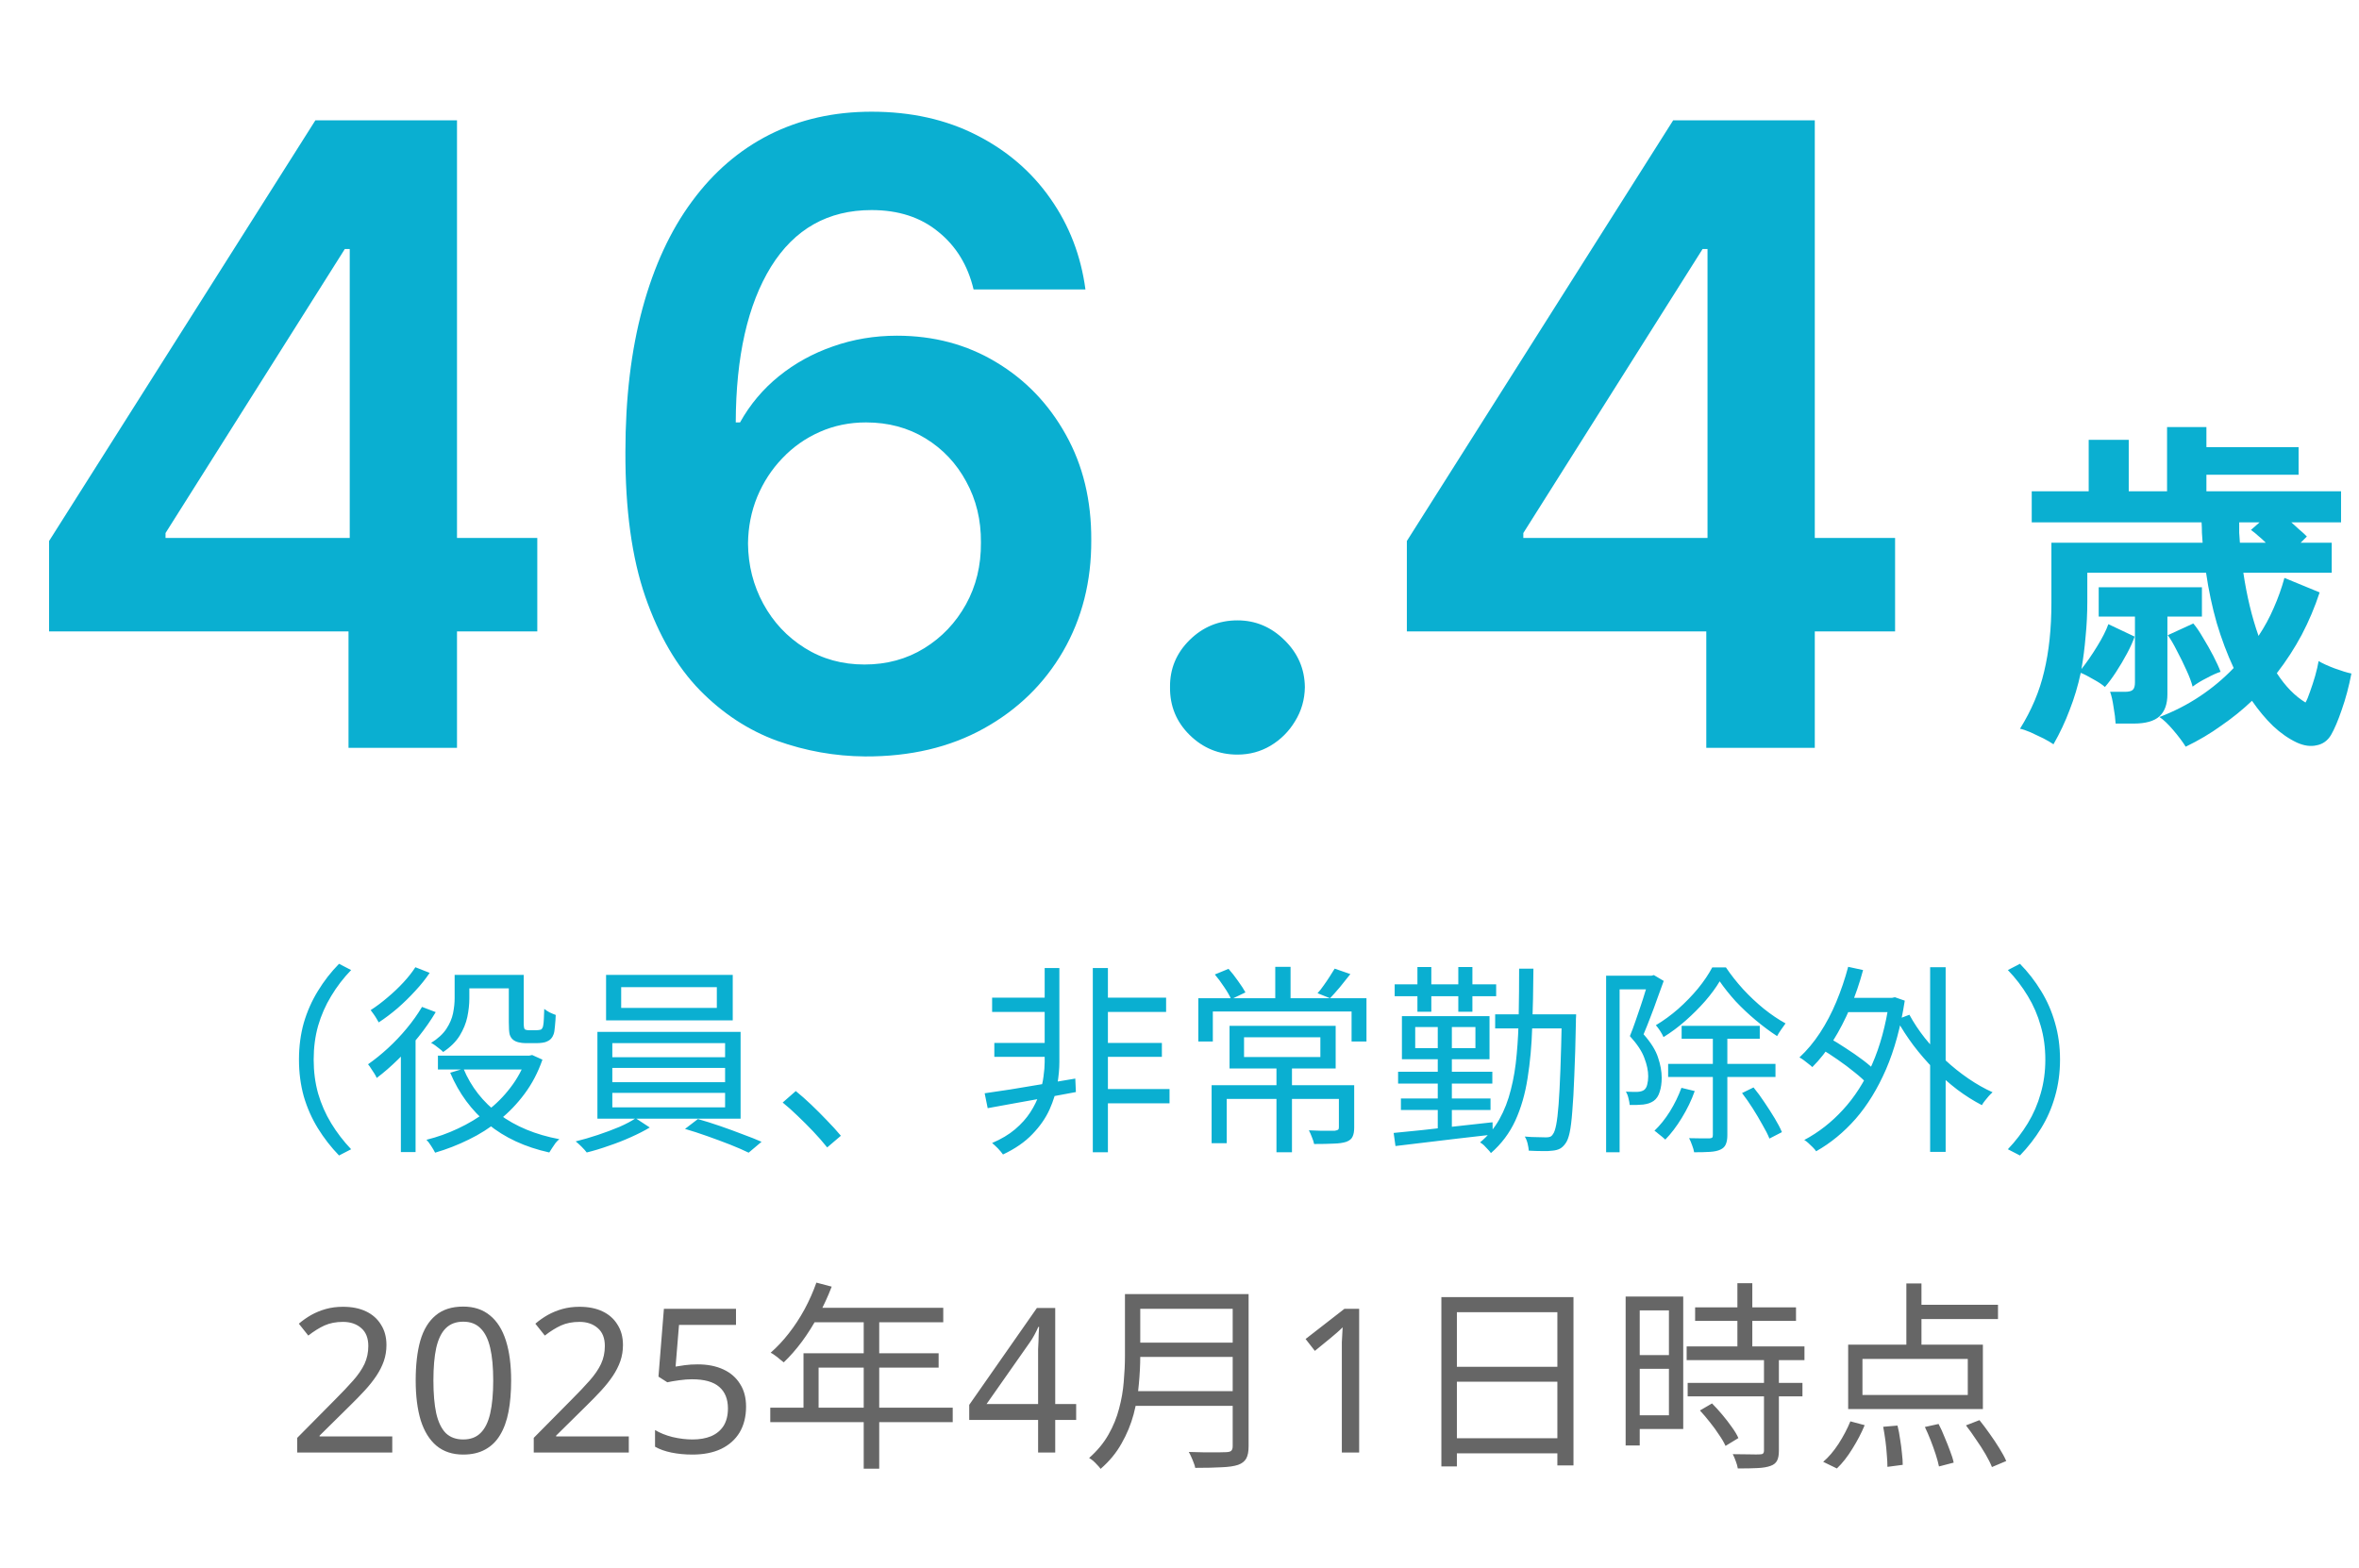 <svg width="164" height="109" fill="none" xmlns="http://www.w3.org/2000/svg"><path d="M3.412 43.903V37.618L21.927 8.364H27.169V17.312H23.973L11.508 37.064V37.405H37.353V43.903H3.412ZM24.229 52V41.986L24.314 39.173V8.364H31.771V52H24.229ZM60.141 52.597C58.053 52.582 56.015 52.22 54.026 51.51C52.038 50.785 50.248 49.614 48.657 47.994C47.066 46.361 45.802 44.195 44.864 41.496C43.927 38.783 43.465 35.423 43.479 31.418C43.479 27.682 43.877 24.351 44.672 21.425C45.468 18.499 46.611 16.027 48.103 14.01C49.594 11.979 51.391 10.43 53.493 9.365C55.61 8.3 57.975 7.767 60.589 7.767C63.33 7.767 65.759 8.307 67.876 9.386C70.006 10.466 71.725 11.943 73.032 13.818C74.339 15.679 75.148 17.781 75.461 20.125H67.684C67.286 18.449 66.469 17.114 65.234 16.119C64.012 15.111 62.464 14.607 60.589 14.607C57.563 14.607 55.233 15.921 53.6 18.548C51.981 21.176 51.164 24.784 51.15 29.372H51.448C52.144 28.122 53.046 27.05 54.154 26.155C55.262 25.26 56.512 24.571 57.904 24.088C59.31 23.591 60.795 23.342 62.357 23.342C64.914 23.342 67.208 23.953 69.239 25.175C71.285 26.396 72.904 28.079 74.097 30.224C75.29 32.355 75.88 34.798 75.866 37.554C75.88 40.423 75.226 43.001 73.905 45.288C72.584 47.561 70.745 49.351 68.387 50.658C66.029 51.965 63.28 52.611 60.141 52.597ZM60.099 46.205C61.647 46.205 63.032 45.828 64.253 45.075C65.475 44.322 66.441 43.307 67.151 42.028C67.861 40.75 68.209 39.315 68.195 37.724C68.209 36.162 67.868 34.749 67.172 33.484C66.491 32.22 65.546 31.219 64.339 30.48C63.131 29.741 61.753 29.372 60.205 29.372C59.054 29.372 57.982 29.592 56.988 30.033C55.993 30.473 55.127 31.084 54.388 31.865C53.65 32.632 53.067 33.527 52.641 34.55C52.229 35.558 52.016 36.638 52.002 37.788C52.016 39.308 52.371 40.707 53.067 41.986C53.763 43.264 54.722 44.287 55.944 45.054C57.165 45.821 58.55 46.205 60.099 46.205ZM86.029 52.469C84.736 52.469 83.628 52.014 82.705 51.105C81.782 50.196 81.327 49.088 81.341 47.781C81.327 46.503 81.782 45.409 82.705 44.5C83.628 43.591 84.736 43.136 86.029 43.136C87.279 43.136 88.366 43.591 89.289 44.5C90.226 45.409 90.702 46.503 90.716 47.781C90.702 48.648 90.475 49.436 90.035 50.146C89.609 50.856 89.04 51.425 88.33 51.851C87.634 52.263 86.867 52.469 86.029 52.469ZM97.806 43.903V37.618L116.322 8.364H121.563V17.312H118.367L105.903 37.064V37.405H131.748V43.903H97.806ZM118.623 52V41.986L118.708 39.173V8.364H126.166V52H118.623Z" fill="#0AAFD1"/><path d="M151.952 51.92C151.744 51.584 151.456 51.2 151.088 50.768C150.72 50.336 150.4 50.032 150.128 49.856C151.136 49.472 152.072 48.992 152.936 48.416C153.8 47.84 154.584 47.184 155.288 46.448C154.84 45.488 154.448 44.448 154.112 43.328C153.792 42.208 153.544 41.04 153.368 39.824H145.112V41.792C145.112 42.656 145.072 43.48 144.992 44.264C144.928 45.032 144.832 45.784 144.704 46.52C145.072 46.056 145.432 45.536 145.784 44.96C146.152 44.368 146.416 43.848 146.576 43.4L148.4 44.264C148.288 44.6 148.112 44.992 147.872 45.44C147.632 45.888 147.376 46.32 147.104 46.736C146.832 47.152 146.576 47.496 146.336 47.768C146.16 47.608 145.896 47.432 145.544 47.24C145.192 47.032 144.896 46.88 144.656 46.784C144.464 47.68 144.208 48.536 143.888 49.352C143.584 50.168 143.208 50.968 142.76 51.752C142.6 51.64 142.368 51.504 142.064 51.344C141.76 51.2 141.456 51.056 141.152 50.912C140.848 50.784 140.608 50.704 140.432 50.672C141.232 49.392 141.792 48.064 142.112 46.688C142.448 45.296 142.616 43.704 142.616 41.912V37.736H153.128C153.112 37.512 153.096 37.28 153.08 37.04C153.08 36.8 153.072 36.56 153.056 36.32H141.248V34.16H145.208V30.584H147.992V34.16H150.656V29.696H153.392V31.088H159.8V33.008H153.392V34.16H162.752V36.32H159.296C159.472 36.48 159.648 36.64 159.824 36.8C160.016 36.96 160.2 37.128 160.376 37.304L159.944 37.736H162.104V39.824H155.96C156.2 41.44 156.552 42.904 157.016 44.216C157.432 43.592 157.784 42.944 158.072 42.272C158.376 41.584 158.624 40.888 158.816 40.184L161.264 41.192C160.928 42.216 160.512 43.2 160.016 44.144C159.52 45.072 158.944 45.96 158.288 46.808C158.88 47.72 159.544 48.4 160.28 48.848C160.376 48.688 160.48 48.44 160.592 48.104C160.72 47.752 160.84 47.384 160.952 47C161.064 46.6 161.144 46.256 161.192 45.968C161.464 46.128 161.832 46.296 162.296 46.472C162.776 46.648 163.168 46.768 163.472 46.832C163.296 47.744 163.072 48.584 162.8 49.352C162.544 50.104 162.296 50.688 162.056 51.104C161.816 51.504 161.48 51.744 161.048 51.824C160.632 51.92 160.176 51.856 159.68 51.632C159.104 51.36 158.552 50.976 158.024 50.48C157.512 49.984 157.024 49.4 156.56 48.728C155.904 49.352 155.192 49.928 154.424 50.456C153.672 51 152.848 51.488 151.952 51.92ZM147.08 50.312C147.064 49.992 147.016 49.608 146.936 49.16C146.872 48.712 146.792 48.36 146.696 48.104H147.728C148 48.104 148.184 48.056 148.28 47.96C148.376 47.864 148.424 47.696 148.424 47.456V42.872H145.904V40.832H153.08V42.872H150.68V48.272C150.68 48.96 150.496 49.472 150.128 49.808C149.76 50.144 149.16 50.312 148.328 50.312H147.08ZM152.432 47.744C152.352 47.424 152.208 47.04 152 46.592C151.792 46.128 151.568 45.672 151.328 45.224C151.104 44.776 150.896 44.424 150.704 44.168L152.48 43.352C152.688 43.592 152.912 43.92 153.152 44.336C153.408 44.752 153.648 45.176 153.872 45.608C154.096 46.04 154.264 46.408 154.376 46.712C154.12 46.792 153.8 46.936 153.416 47.144C153.032 47.336 152.704 47.536 152.432 47.744ZM155.72 37.736H157.52C157.344 37.56 157.168 37.4 156.992 37.256C156.816 37.096 156.648 36.96 156.488 36.848L157.088 36.32H155.672C155.672 36.56 155.672 36.8 155.672 37.04C155.688 37.28 155.704 37.512 155.72 37.736Z" fill="#0AAFD1"/><path d="M20.785 73.68C20.785 72.765 20.897 71.911 21.121 71.118C21.354 70.325 21.681 69.587 22.101 68.906C22.521 68.215 23.011 67.585 23.571 67.016L24.411 67.45C23.879 68.001 23.417 68.603 23.025 69.256C22.633 69.9 22.33 70.591 22.115 71.328C21.91 72.056 21.807 72.84 21.807 73.68C21.807 74.511 21.91 75.295 22.115 76.032C22.33 76.769 22.633 77.46 23.025 78.104C23.417 78.748 23.879 79.35 24.411 79.91L23.571 80.344C23.011 79.765 22.521 79.135 22.101 78.454C21.681 77.773 21.354 77.035 21.121 76.242C20.897 75.439 20.785 74.585 20.785 73.68ZM32.097 67.786H36.017V68.724H32.097V67.786ZM30.445 73.4H36.941V74.366H30.445V73.4ZM35.373 67.786H36.409V71.104C36.409 71.384 36.437 71.543 36.493 71.58C36.53 71.599 36.572 71.613 36.619 71.622C36.666 71.631 36.717 71.636 36.773 71.636C36.829 71.636 36.904 71.636 36.997 71.636C37.1 71.636 37.188 71.636 37.263 71.636C37.319 71.636 37.38 71.631 37.445 71.622C37.52 71.613 37.571 71.603 37.599 71.594C37.636 71.575 37.669 71.543 37.697 71.496C37.734 71.44 37.758 71.37 37.767 71.286C37.786 71.193 37.8 71.048 37.809 70.852C37.818 70.647 37.828 70.413 37.837 70.152C37.93 70.227 38.052 70.306 38.201 70.39C38.36 70.465 38.504 70.525 38.635 70.572C38.626 70.833 38.607 71.099 38.579 71.37C38.56 71.631 38.528 71.818 38.481 71.93C38.397 72.163 38.252 72.322 38.047 72.406C37.963 72.453 37.851 72.485 37.711 72.504C37.571 72.523 37.44 72.532 37.319 72.532C37.254 72.532 37.165 72.532 37.053 72.532C36.95 72.532 36.848 72.532 36.745 72.532C36.652 72.532 36.577 72.532 36.521 72.532C36.372 72.532 36.218 72.513 36.059 72.476C35.9 72.439 35.77 72.378 35.667 72.294C35.555 72.201 35.476 72.075 35.429 71.916C35.392 71.748 35.373 71.463 35.373 71.062V67.786ZM36.591 73.4H36.801L36.997 73.358L37.711 73.68C37.403 74.567 36.988 75.36 36.465 76.06C35.952 76.751 35.364 77.362 34.701 77.894C34.048 78.426 33.343 78.874 32.587 79.238C31.831 79.611 31.052 79.915 30.249 80.148C30.184 80.017 30.09 79.859 29.969 79.672C29.857 79.495 29.75 79.355 29.647 79.252C30.403 79.065 31.136 78.804 31.845 78.468C32.564 78.132 33.231 77.731 33.847 77.264C34.472 76.788 35.018 76.242 35.485 75.626C35.961 75.01 36.33 74.329 36.591 73.582V73.4ZM32.223 74.31C32.746 75.57 33.572 76.625 34.701 77.474C35.84 78.323 37.235 78.902 38.887 79.21C38.803 79.275 38.714 79.364 38.621 79.476C38.537 79.597 38.458 79.714 38.383 79.826C38.308 79.938 38.243 80.041 38.187 80.134C36.498 79.761 35.079 79.103 33.931 78.16C32.783 77.217 31.906 76.027 31.299 74.59L32.223 74.31ZM31.607 67.786H32.629V69.424C32.629 69.835 32.582 70.264 32.489 70.712C32.396 71.151 32.218 71.585 31.957 72.014C31.696 72.434 31.313 72.812 30.809 73.148C30.753 73.083 30.669 73.008 30.557 72.924C30.454 72.84 30.352 72.761 30.249 72.686C30.146 72.611 30.053 72.555 29.969 72.518C30.445 72.219 30.8 71.893 31.033 71.538C31.266 71.183 31.42 70.824 31.495 70.46C31.57 70.087 31.607 69.737 31.607 69.41V67.786ZM29.339 70.012L30.291 70.376C29.946 70.955 29.549 71.524 29.101 72.084C28.653 72.644 28.177 73.171 27.673 73.666C27.178 74.151 26.684 74.581 26.189 74.954C26.161 74.879 26.11 74.781 26.035 74.66C25.96 74.539 25.881 74.417 25.797 74.296C25.722 74.175 25.652 74.077 25.587 74.002C26.054 73.675 26.516 73.302 26.973 72.882C27.44 72.453 27.874 71.995 28.275 71.51C28.686 71.015 29.04 70.516 29.339 70.012ZM28.877 67.254L29.871 67.646C29.591 68.066 29.255 68.486 28.863 68.906C28.48 69.326 28.07 69.727 27.631 70.11C27.192 70.483 26.758 70.81 26.329 71.09C26.292 71.015 26.24 70.927 26.175 70.824C26.11 70.712 26.04 70.605 25.965 70.502C25.89 70.39 25.825 70.301 25.769 70.236C26.161 69.984 26.553 69.69 26.945 69.354C27.346 69.018 27.715 68.668 28.051 68.304C28.387 67.94 28.662 67.59 28.877 67.254ZM27.869 72.826L28.849 71.846L28.891 71.874V80.106H27.869V72.826ZM43.185 68.64V70.082H49.835V68.64H43.185ZM42.135 67.786H50.941V70.95H42.135V67.786ZM42.569 74.254V75.248H50.409V74.254H42.569ZM42.569 75.99V76.998H50.409V75.99H42.569ZM42.569 72.532V73.512H50.409V72.532H42.569ZM41.533 71.748H51.487V77.782H41.533V71.748ZM44.193 77.754L45.173 78.398C44.8 78.622 44.361 78.846 43.857 79.07C43.362 79.294 42.849 79.495 42.317 79.672C41.794 79.859 41.286 80.013 40.791 80.134C40.707 80.022 40.586 79.887 40.427 79.728C40.278 79.579 40.142 79.457 40.021 79.364C40.516 79.243 41.029 79.093 41.561 78.916C42.093 78.739 42.592 78.552 43.059 78.356C43.526 78.151 43.904 77.95 44.193 77.754ZM47.623 78.496L48.519 77.81C49.014 77.95 49.532 78.113 50.073 78.3C50.614 78.487 51.137 78.678 51.641 78.874C52.154 79.061 52.588 79.233 52.943 79.392L52.047 80.148C51.702 79.98 51.272 79.793 50.759 79.588C50.255 79.392 49.728 79.196 49.177 79C48.626 78.804 48.108 78.636 47.623 78.496ZM57.507 79.784C57.208 79.411 56.882 79.037 56.527 78.664C56.172 78.291 55.813 77.931 55.449 77.586C55.094 77.241 54.749 76.933 54.413 76.662L55.323 75.864C55.659 76.135 56.014 76.447 56.387 76.802C56.76 77.157 57.124 77.521 57.479 77.894C57.843 78.267 58.17 78.627 58.459 78.972L57.507 79.784ZM76.519 69.368H81.069V70.362H76.519V69.368ZM76.519 75.724H81.307V76.718H76.519V75.724ZM76.463 72.518H80.775V73.484H76.463V72.518ZM68.973 69.368H73.089V70.362H68.973V69.368ZM69.127 72.518H73.061V73.484H69.127V72.518ZM75.973 67.31H77.023V80.12H75.973V67.31ZM68.455 76.018C68.968 75.943 69.566 75.855 70.247 75.752C70.938 75.64 71.666 75.519 72.431 75.388C73.206 75.257 73.98 75.127 74.755 74.996L74.797 75.934C74.069 76.065 73.341 76.2 72.613 76.34C71.885 76.471 71.185 76.597 70.513 76.718C69.841 76.839 69.225 76.951 68.665 77.054L68.455 76.018ZM72.627 67.31H73.649V73.848C73.649 74.305 73.602 74.819 73.509 75.388C73.416 75.957 73.234 76.545 72.963 77.152C72.692 77.749 72.296 78.319 71.773 78.86C71.26 79.401 70.578 79.873 69.729 80.274C69.645 80.153 69.528 80.013 69.379 79.854C69.23 79.705 69.094 79.579 68.973 79.476C69.608 79.205 70.14 78.888 70.569 78.524C71.008 78.151 71.362 77.754 71.633 77.334C71.904 76.914 72.109 76.494 72.249 76.074C72.398 75.654 72.496 75.253 72.543 74.87C72.599 74.478 72.627 74.137 72.627 73.848V67.31ZM88.741 74.058H89.819V80.12H88.741V74.058ZM86.487 72.126V73.498H91.793V72.126H86.487ZM85.479 71.328H92.857V74.296H85.479V71.328ZM84.233 75.458H93.599V76.41H85.283V79.49H84.233V75.458ZM93.081 75.458H94.145V78.398C94.145 78.669 94.108 78.879 94.033 79.028C93.968 79.187 93.823 79.308 93.599 79.392C93.375 79.467 93.081 79.509 92.717 79.518C92.353 79.537 91.9 79.546 91.359 79.546C91.331 79.406 91.28 79.247 91.205 79.07C91.14 78.893 91.07 78.734 90.995 78.594C91.275 78.603 91.536 78.613 91.779 78.622C92.031 78.622 92.246 78.622 92.423 78.622C92.6 78.622 92.726 78.622 92.801 78.622C92.913 78.603 92.988 78.58 93.025 78.552C93.062 78.524 93.081 78.468 93.081 78.384V75.458ZM88.657 67.226H89.721V69.788H88.657V67.226ZM83.309 69.41H94.999V72.42H93.963V70.334H84.317V72.42H83.309V69.41ZM84.457 67.758L85.409 67.366C85.633 67.618 85.852 67.898 86.067 68.206C86.291 68.514 86.464 68.78 86.585 69.004L85.591 69.48C85.488 69.237 85.325 68.953 85.101 68.626C84.886 68.299 84.672 68.01 84.457 67.758ZM92.787 67.352L93.879 67.73C93.646 68.029 93.403 68.332 93.151 68.64C92.899 68.939 92.67 69.195 92.465 69.41L91.597 69.06C91.737 68.911 91.877 68.733 92.017 68.528C92.166 68.323 92.306 68.117 92.437 67.912C92.577 67.697 92.694 67.511 92.787 67.352ZM103.945 70.53H108.873V71.51H103.945V70.53ZM108.579 70.53H109.573C109.573 70.53 109.573 70.567 109.573 70.642C109.573 70.707 109.568 70.782 109.559 70.866C109.559 70.941 109.559 71.001 109.559 71.048C109.531 72.532 109.494 73.783 109.447 74.8C109.41 75.808 109.363 76.634 109.307 77.278C109.26 77.913 109.2 78.403 109.125 78.748C109.05 79.093 108.957 79.341 108.845 79.49C108.724 79.667 108.593 79.793 108.453 79.868C108.313 79.943 108.14 79.989 107.935 80.008C107.739 80.036 107.496 80.045 107.207 80.036C106.918 80.036 106.61 80.027 106.283 80.008C106.274 79.868 106.246 79.7 106.199 79.504C106.152 79.317 106.087 79.159 106.003 79.028C106.33 79.056 106.628 79.07 106.899 79.07C107.17 79.079 107.366 79.084 107.487 79.084C107.599 79.084 107.692 79.07 107.767 79.042C107.842 79.014 107.907 78.953 107.963 78.86C108.047 78.757 108.122 78.543 108.187 78.216C108.252 77.889 108.308 77.418 108.355 76.802C108.402 76.177 108.444 75.374 108.481 74.394C108.518 73.405 108.551 72.196 108.579 70.768V70.53ZM105.611 67.352H106.605C106.596 68.78 106.568 70.133 106.521 71.412C106.484 72.681 106.376 73.867 106.199 74.968C106.031 76.06 105.746 77.045 105.345 77.922C104.944 78.79 104.379 79.541 103.651 80.176C103.595 80.092 103.52 80.003 103.427 79.91C103.343 79.817 103.254 79.723 103.161 79.63C103.068 79.546 102.979 79.481 102.895 79.434C103.446 78.977 103.894 78.44 104.239 77.824C104.584 77.208 104.85 76.522 105.037 75.766C105.233 75.01 105.368 74.189 105.443 73.302C105.527 72.415 105.574 71.477 105.583 70.488C105.602 69.489 105.611 68.444 105.611 67.352ZM97.393 76.382H103.623V77.18H97.393V76.382ZM97.197 74.52H103.749V75.346H97.197V74.52ZM96.959 68.444H104.015V69.27H96.959V68.444ZM99.955 70.978H100.935V78.874H99.955V70.978ZM98.541 67.24H99.507V70.348H98.541V67.24ZM101.383 67.24H102.363V70.348H101.383V67.24ZM96.889 78.776C97.458 78.72 98.112 78.655 98.849 78.58C99.596 78.496 100.389 78.407 101.229 78.314C102.078 78.221 102.923 78.127 103.763 78.034L103.777 78.888C102.965 78.981 102.153 79.075 101.341 79.168C100.529 79.271 99.75 79.364 99.003 79.448C98.266 79.541 97.603 79.621 97.015 79.686L96.889 78.776ZM98.387 71.412V72.882H102.573V71.412H98.387ZM97.463 70.656H103.553V73.652H97.463V70.656ZM116.909 71.328H122.341V72.224H116.909V71.328ZM115.971 73.974H123.433V74.884H115.971V73.974ZM119.555 68.234C119.294 68.673 118.958 69.13 118.547 69.606C118.136 70.073 117.684 70.525 117.189 70.964C116.704 71.393 116.19 71.776 115.649 72.112C115.593 71.981 115.514 71.837 115.411 71.678C115.308 71.519 115.21 71.389 115.117 71.286C115.649 70.969 116.167 70.591 116.671 70.152C117.175 69.704 117.632 69.233 118.043 68.738C118.454 68.234 118.785 67.744 119.037 67.268H119.989C120.334 67.781 120.731 68.285 121.179 68.78C121.636 69.275 122.117 69.727 122.621 70.138C123.134 70.549 123.638 70.889 124.133 71.16C124.04 71.281 123.937 71.426 123.825 71.594C123.713 71.753 123.62 71.902 123.545 72.042C123.069 71.734 122.579 71.37 122.075 70.95C121.571 70.53 121.1 70.087 120.661 69.62C120.232 69.144 119.863 68.682 119.555 68.234ZM119.079 71.762H120.087V78.93C120.087 79.201 120.05 79.415 119.975 79.574C119.91 79.733 119.784 79.854 119.597 79.938C119.42 80.022 119.182 80.073 118.883 80.092C118.584 80.111 118.216 80.12 117.777 80.12C117.758 79.989 117.712 79.826 117.637 79.63C117.572 79.443 117.502 79.28 117.427 79.14C117.754 79.149 118.048 79.154 118.309 79.154C118.58 79.154 118.762 79.154 118.855 79.154C118.948 79.145 119.009 79.126 119.037 79.098C119.065 79.07 119.079 79.009 119.079 78.916V71.762ZM116.895 75.64L117.819 75.864C117.595 76.499 117.296 77.119 116.923 77.726C116.559 78.323 116.176 78.827 115.775 79.238C115.719 79.182 115.644 79.117 115.551 79.042C115.467 78.967 115.374 78.893 115.271 78.818C115.178 78.734 115.094 78.669 115.019 78.622C115.411 78.249 115.77 77.801 116.097 77.278C116.424 76.746 116.69 76.2 116.895 75.64ZM121.109 76.004L121.907 75.612C122.168 75.929 122.425 76.279 122.677 76.662C122.929 77.035 123.162 77.399 123.377 77.754C123.592 78.109 123.76 78.431 123.881 78.72L123.013 79.168C122.901 78.888 122.738 78.566 122.523 78.202C122.318 77.829 122.094 77.451 121.851 77.068C121.608 76.685 121.361 76.331 121.109 76.004ZM111.659 67.842H114.949V68.794H112.597V80.12H111.659V67.842ZM114.641 67.842H114.823L114.977 67.8L115.663 68.206C115.523 68.589 115.374 68.999 115.215 69.438C115.066 69.867 114.907 70.297 114.739 70.726C114.58 71.146 114.422 71.543 114.263 71.916C114.776 72.495 115.112 73.036 115.271 73.54C115.439 74.035 115.523 74.501 115.523 74.94C115.523 75.313 115.476 75.64 115.383 75.92C115.299 76.2 115.159 76.41 114.963 76.55C114.87 76.615 114.758 76.671 114.627 76.718C114.506 76.755 114.375 76.783 114.235 76.802C113.946 76.83 113.633 76.839 113.297 76.83C113.288 76.699 113.26 76.545 113.213 76.368C113.176 76.191 113.115 76.037 113.031 75.906C113.19 75.915 113.339 75.92 113.479 75.92C113.619 75.92 113.74 75.92 113.843 75.92C114.03 75.911 114.179 75.869 114.291 75.794C114.403 75.71 114.478 75.584 114.515 75.416C114.562 75.239 114.585 75.047 114.585 74.842C114.585 74.45 114.496 74.025 114.319 73.568C114.151 73.101 113.815 72.593 113.311 72.042C113.442 71.725 113.568 71.389 113.689 71.034C113.82 70.67 113.941 70.315 114.053 69.97C114.174 69.615 114.282 69.279 114.375 68.962C114.478 68.645 114.566 68.369 114.641 68.136V67.842ZM128.067 69.382H131.651V70.376H128.067V69.382ZM134.185 67.254H135.263V80.092H134.185V67.254ZM126.541 72.896L127.101 72.14C127.493 72.355 127.899 72.602 128.319 72.882C128.739 73.153 129.136 73.428 129.509 73.708C129.882 73.988 130.181 74.249 130.405 74.492L129.817 75.36C129.593 75.117 129.299 74.851 128.935 74.562C128.571 74.263 128.179 73.969 127.759 73.68C127.348 73.391 126.942 73.129 126.541 72.896ZM128.487 67.226L129.523 67.45C129.28 68.355 128.982 69.228 128.627 70.068C128.272 70.899 127.876 71.664 127.437 72.364C126.998 73.064 126.518 73.675 125.995 74.198C125.93 74.133 125.841 74.058 125.729 73.974C125.626 73.89 125.519 73.806 125.407 73.722C125.295 73.638 125.192 73.573 125.099 73.526C125.622 73.041 126.098 72.471 126.527 71.818C126.956 71.165 127.334 70.446 127.661 69.662C127.988 68.878 128.263 68.066 128.487 67.226ZM132.743 70.558C133.042 71.109 133.401 71.65 133.821 72.182C134.25 72.714 134.722 73.223 135.235 73.708C135.748 74.184 136.285 74.613 136.845 74.996C137.405 75.379 137.965 75.696 138.525 75.948C138.45 76.013 138.362 76.102 138.259 76.214C138.166 76.317 138.077 76.424 137.993 76.536C137.909 76.639 137.839 76.741 137.783 76.844C137.204 76.545 136.635 76.186 136.075 75.766C135.515 75.337 134.974 74.861 134.451 74.338C133.938 73.815 133.462 73.265 133.023 72.686C132.584 72.098 132.197 71.501 131.861 70.894L132.743 70.558ZM131.343 69.382H131.539L131.735 69.34L132.421 69.578C132.141 71.398 131.707 72.989 131.119 74.352C130.531 75.705 129.826 76.853 129.005 77.796C128.184 78.729 127.269 79.481 126.261 80.05C126.205 79.966 126.126 79.873 126.023 79.77C125.92 79.667 125.818 79.569 125.715 79.476C125.612 79.383 125.519 79.313 125.435 79.266C126.434 78.734 127.33 78.034 128.123 77.166C128.926 76.298 129.602 75.243 130.153 74.002C130.704 72.751 131.1 71.295 131.343 69.634V69.382ZM143.215 73.68C143.215 74.585 143.098 75.439 142.865 76.242C142.641 77.035 142.319 77.773 141.899 78.454C141.479 79.135 140.989 79.765 140.429 80.344L139.589 79.91C140.121 79.35 140.583 78.748 140.975 78.104C141.367 77.46 141.666 76.769 141.871 76.032C142.086 75.295 142.193 74.511 142.193 73.68C142.193 72.84 142.086 72.056 141.871 71.328C141.666 70.591 141.367 69.9 140.975 69.256C140.583 68.603 140.121 68.001 139.589 67.45L140.429 67.016C140.989 67.585 141.479 68.215 141.899 68.906C142.319 69.587 142.641 70.325 142.865 71.118C143.098 71.911 143.215 72.765 143.215 73.68Z" fill="#0AAFD1"/><path d="M27.271 101H20.663V99.978L23.282 97.332C23.785 96.828 24.21 96.38 24.555 95.988C24.901 95.596 25.162 95.213 25.34 94.84C25.517 94.457 25.605 94.042 25.605 93.594C25.605 93.043 25.442 92.628 25.116 92.348C24.789 92.059 24.364 91.914 23.841 91.914C23.356 91.914 22.927 91.998 22.553 92.166C22.189 92.334 21.816 92.567 21.433 92.866L20.776 92.04C21.037 91.816 21.322 91.615 21.63 91.438C21.947 91.261 22.288 91.121 22.651 91.018C23.025 90.915 23.422 90.864 23.841 90.864C24.467 90.864 25.003 90.971 25.451 91.186C25.899 91.401 26.245 91.709 26.488 92.11C26.739 92.502 26.866 92.973 26.866 93.524C26.866 93.916 26.805 94.289 26.683 94.644C26.562 94.989 26.39 95.33 26.166 95.666C25.942 96.002 25.671 96.343 25.354 96.688C25.036 97.033 24.686 97.393 24.303 97.766L22.218 99.824V99.88H27.271V101ZM35.535 95.988C35.535 96.8 35.474 97.523 35.353 98.158C35.232 98.793 35.036 99.334 34.765 99.782C34.504 100.221 34.158 100.557 33.729 100.79C33.309 101.023 32.8 101.14 32.203 101.14C31.456 101.14 30.836 100.935 30.341 100.524C29.856 100.113 29.492 99.525 29.249 98.76C29.016 97.985 28.899 97.061 28.899 95.988C28.899 94.905 29.006 93.981 29.221 93.216C29.445 92.451 29.8 91.867 30.285 91.466C30.77 91.055 31.41 90.85 32.203 90.85C32.95 90.85 33.571 91.055 34.065 91.466C34.56 91.867 34.928 92.451 35.171 93.216C35.414 93.981 35.535 94.905 35.535 95.988ZM30.131 95.988C30.131 96.903 30.197 97.663 30.327 98.27C30.467 98.877 30.686 99.334 30.985 99.642C31.293 99.941 31.699 100.09 32.203 100.09C32.707 100.09 33.108 99.941 33.407 99.642C33.715 99.343 33.939 98.891 34.079 98.284C34.219 97.668 34.289 96.903 34.289 95.988C34.289 95.073 34.219 94.317 34.079 93.72C33.939 93.113 33.715 92.661 33.407 92.362C33.108 92.054 32.707 91.9 32.203 91.9C31.699 91.9 31.293 92.054 30.985 92.362C30.686 92.661 30.467 93.113 30.327 93.72C30.197 94.317 30.131 95.073 30.131 95.988ZM43.715 101H37.107V99.978L39.725 97.332C40.229 96.828 40.654 96.38 40.999 95.988C41.344 95.596 41.606 95.213 41.783 94.84C41.96 94.457 42.049 94.042 42.049 93.594C42.049 93.043 41.886 92.628 41.559 92.348C41.232 92.059 40.808 91.914 40.285 91.914C39.8 91.914 39.37 91.998 38.997 92.166C38.633 92.334 38.26 92.567 37.877 92.866L37.219 92.04C37.48 91.816 37.765 91.615 38.073 91.438C38.39 91.261 38.731 91.121 39.095 91.018C39.468 90.915 39.865 90.864 40.285 90.864C40.91 90.864 41.447 90.971 41.895 91.186C42.343 91.401 42.688 91.709 42.931 92.11C43.183 92.502 43.309 92.973 43.309 93.524C43.309 93.916 43.248 94.289 43.127 94.644C43.006 94.989 42.833 95.33 42.609 95.666C42.385 96.002 42.114 96.343 41.797 96.688C41.48 97.033 41.13 97.393 40.747 97.766L38.661 99.824V99.88H43.715V101ZM48.507 94.868C49.188 94.868 49.781 94.985 50.285 95.218C50.789 95.451 51.176 95.787 51.447 96.226C51.727 96.655 51.867 97.183 51.867 97.808C51.867 98.499 51.717 99.096 51.419 99.6C51.12 100.095 50.691 100.477 50.131 100.748C49.58 101.009 48.913 101.14 48.129 101.14C47.615 101.14 47.13 101.093 46.673 101C46.225 100.907 45.847 100.771 45.539 100.594V99.432C45.875 99.637 46.281 99.801 46.757 99.922C47.242 100.034 47.704 100.09 48.143 100.09C48.637 100.09 49.067 100.015 49.431 99.866C49.804 99.707 50.093 99.469 50.299 99.152C50.504 98.825 50.607 98.419 50.607 97.934C50.607 97.281 50.406 96.781 50.005 96.436C49.603 96.081 48.969 95.904 48.101 95.904C47.839 95.904 47.541 95.927 47.205 95.974C46.869 96.021 46.598 96.067 46.393 96.114L45.777 95.722L46.155 91.004H51.167V92.124H47.205L46.967 95.022C47.125 94.994 47.34 94.961 47.611 94.924C47.881 94.887 48.18 94.868 48.507 94.868ZM56.756 89.184L57.82 89.464C57.559 90.145 57.251 90.813 56.896 91.466C56.551 92.11 56.173 92.712 55.762 93.272C55.352 93.823 54.927 94.308 54.488 94.728C54.423 94.672 54.334 94.602 54.222 94.518C54.12 94.425 54.008 94.336 53.886 94.252C53.774 94.168 53.672 94.103 53.578 94.056C54.026 93.664 54.446 93.216 54.838 92.712C55.24 92.199 55.604 91.643 55.93 91.046C56.257 90.439 56.532 89.819 56.756 89.184ZM56.546 90.934H65.576V91.942H56.028L56.546 90.934ZM55.86 94.098H65.254V95.092H56.91V98.396H55.86V94.098ZM53.55 97.878H66.234V98.886H53.55V97.878ZM60.046 91.466H61.124V102.12H60.046V91.466ZM74.816 98.732H73.36V101H72.17V98.732H67.382V97.682L72.086 90.948H73.36V97.626H74.816V98.732ZM72.17 94.476C72.17 94.233 72.17 94.014 72.17 93.818C72.18 93.613 72.189 93.421 72.198 93.244C72.208 93.067 72.212 92.899 72.212 92.74C72.222 92.572 72.231 92.413 72.24 92.264H72.184C72.11 92.441 72.016 92.633 71.904 92.838C71.792 93.043 71.685 93.216 71.582 93.356L68.586 97.626H72.17V94.476ZM78.866 89.982H86.16V91.004H78.866V89.982ZM78.866 93.356H86.23V94.35H78.866V93.356ZM78.754 96.73H86.16V97.752H78.754V96.73ZM78.208 89.982H79.272V94.294C79.272 94.901 79.239 95.549 79.174 96.24C79.118 96.931 78.997 97.631 78.81 98.34C78.623 99.04 78.343 99.717 77.97 100.37C77.606 101.023 77.121 101.611 76.514 102.134C76.467 102.059 76.393 101.971 76.29 101.868C76.197 101.765 76.099 101.667 75.996 101.574C75.893 101.49 75.8 101.425 75.716 101.378C76.285 100.874 76.733 100.333 77.06 99.754C77.396 99.166 77.643 98.559 77.802 97.934C77.97 97.309 78.077 96.688 78.124 96.072C78.18 95.447 78.208 94.854 78.208 94.294V89.982ZM85.698 89.982H86.804V100.566C86.804 100.939 86.748 101.224 86.636 101.42C86.524 101.616 86.337 101.761 86.076 101.854C85.805 101.947 85.427 102.003 84.942 102.022C84.457 102.05 83.841 102.064 83.094 102.064C83.075 101.952 83.038 101.831 82.982 101.7C82.935 101.569 82.879 101.434 82.814 101.294C82.758 101.163 82.702 101.051 82.646 100.958C83.038 100.967 83.411 100.977 83.766 100.986C84.13 100.986 84.443 100.986 84.704 100.986C84.975 100.977 85.161 100.972 85.264 100.972C85.432 100.963 85.544 100.93 85.6 100.874C85.665 100.809 85.698 100.701 85.698 100.552V89.982ZM94.49 101H93.286V94.014C93.286 93.743 93.286 93.515 93.286 93.328C93.295 93.141 93.305 92.969 93.314 92.81C93.323 92.642 93.333 92.469 93.342 92.292C93.193 92.441 93.057 92.567 92.936 92.67C92.815 92.773 92.661 92.903 92.474 93.062L91.41 93.93L90.766 93.104L93.468 91.004H94.49V101ZM100.206 90.192H109.39V101.896H108.27V91.242H101.284V101.966H100.206V90.192ZM100.934 95.036H108.746V96.072H100.934V95.036ZM100.906 100.006H108.76V101.056H100.906V100.006ZM117.846 90.906H124.86V91.844H117.846V90.906ZM117.258 93.622H125.448V94.574H117.258V93.622ZM117.328 96.156H125.308V97.094H117.328V96.156ZM120.786 89.226H121.822V94.21H120.786V89.226ZM122.634 94.42H123.67V100.874C123.67 101.173 123.628 101.401 123.544 101.56C123.46 101.728 123.31 101.849 123.096 101.924C122.872 102.008 122.578 102.059 122.214 102.078C121.85 102.097 121.383 102.106 120.814 102.106C120.795 101.966 120.748 101.798 120.674 101.602C120.608 101.415 120.538 101.252 120.464 101.112C120.893 101.121 121.285 101.126 121.64 101.126C121.994 101.135 122.228 101.135 122.34 101.126C122.452 101.126 122.526 101.107 122.564 101.07C122.61 101.033 122.634 100.963 122.634 100.86V94.42ZM118.182 98.074L119.022 97.584C119.255 97.817 119.493 98.079 119.736 98.368C119.978 98.657 120.198 98.942 120.394 99.222C120.599 99.502 120.753 99.759 120.856 99.992L119.96 100.538C119.857 100.305 119.708 100.048 119.512 99.768C119.325 99.479 119.115 99.189 118.882 98.9C118.648 98.601 118.415 98.326 118.182 98.074ZM113.52 90.15H117.02V99.362H113.52V98.41H116.026V91.116H113.52V90.15ZM113.562 94.224H116.488V95.176H113.562V94.224ZM113.016 90.15H113.996V100.51H113.016V90.15ZM132.532 89.24H133.582V94.014H132.532V89.24ZM129.48 94.49V96.996H136.802V94.49H129.48ZM128.486 93.496H137.852V97.976H128.486V93.496ZM133.022 90.724H138.902V91.718H133.022V90.724ZM130.922 99.208L131.916 99.124C131.99 99.413 132.051 99.731 132.098 100.076C132.154 100.412 132.196 100.734 132.224 101.042C132.261 101.359 132.28 101.63 132.28 101.854L131.216 101.994C131.216 101.761 131.202 101.485 131.174 101.168C131.155 100.851 131.122 100.519 131.076 100.174C131.029 99.829 130.978 99.507 130.922 99.208ZM133.82 99.222L134.772 99.012C134.921 99.292 135.061 99.6 135.192 99.936C135.332 100.263 135.458 100.58 135.57 100.888C135.691 101.196 135.775 101.467 135.822 101.7L134.8 101.966C134.753 101.733 134.678 101.457 134.576 101.14C134.473 100.823 134.356 100.496 134.226 100.16C134.095 99.824 133.96 99.511 133.82 99.222ZM136.676 99.11L137.614 98.746C137.856 99.045 138.094 99.362 138.328 99.698C138.57 100.034 138.794 100.37 139 100.706C139.205 101.033 139.364 101.327 139.476 101.588L138.482 102.008C138.379 101.747 138.23 101.448 138.034 101.112C137.838 100.776 137.618 100.435 137.376 100.09C137.142 99.735 136.909 99.409 136.676 99.11ZM128.64 98.83L129.634 99.096C129.41 99.637 129.125 100.183 128.78 100.734C128.444 101.285 128.084 101.742 127.702 102.106L126.75 101.644C127.123 101.327 127.478 100.911 127.814 100.398C128.15 99.875 128.425 99.353 128.64 98.83Z" fill="#666666"/></svg>
